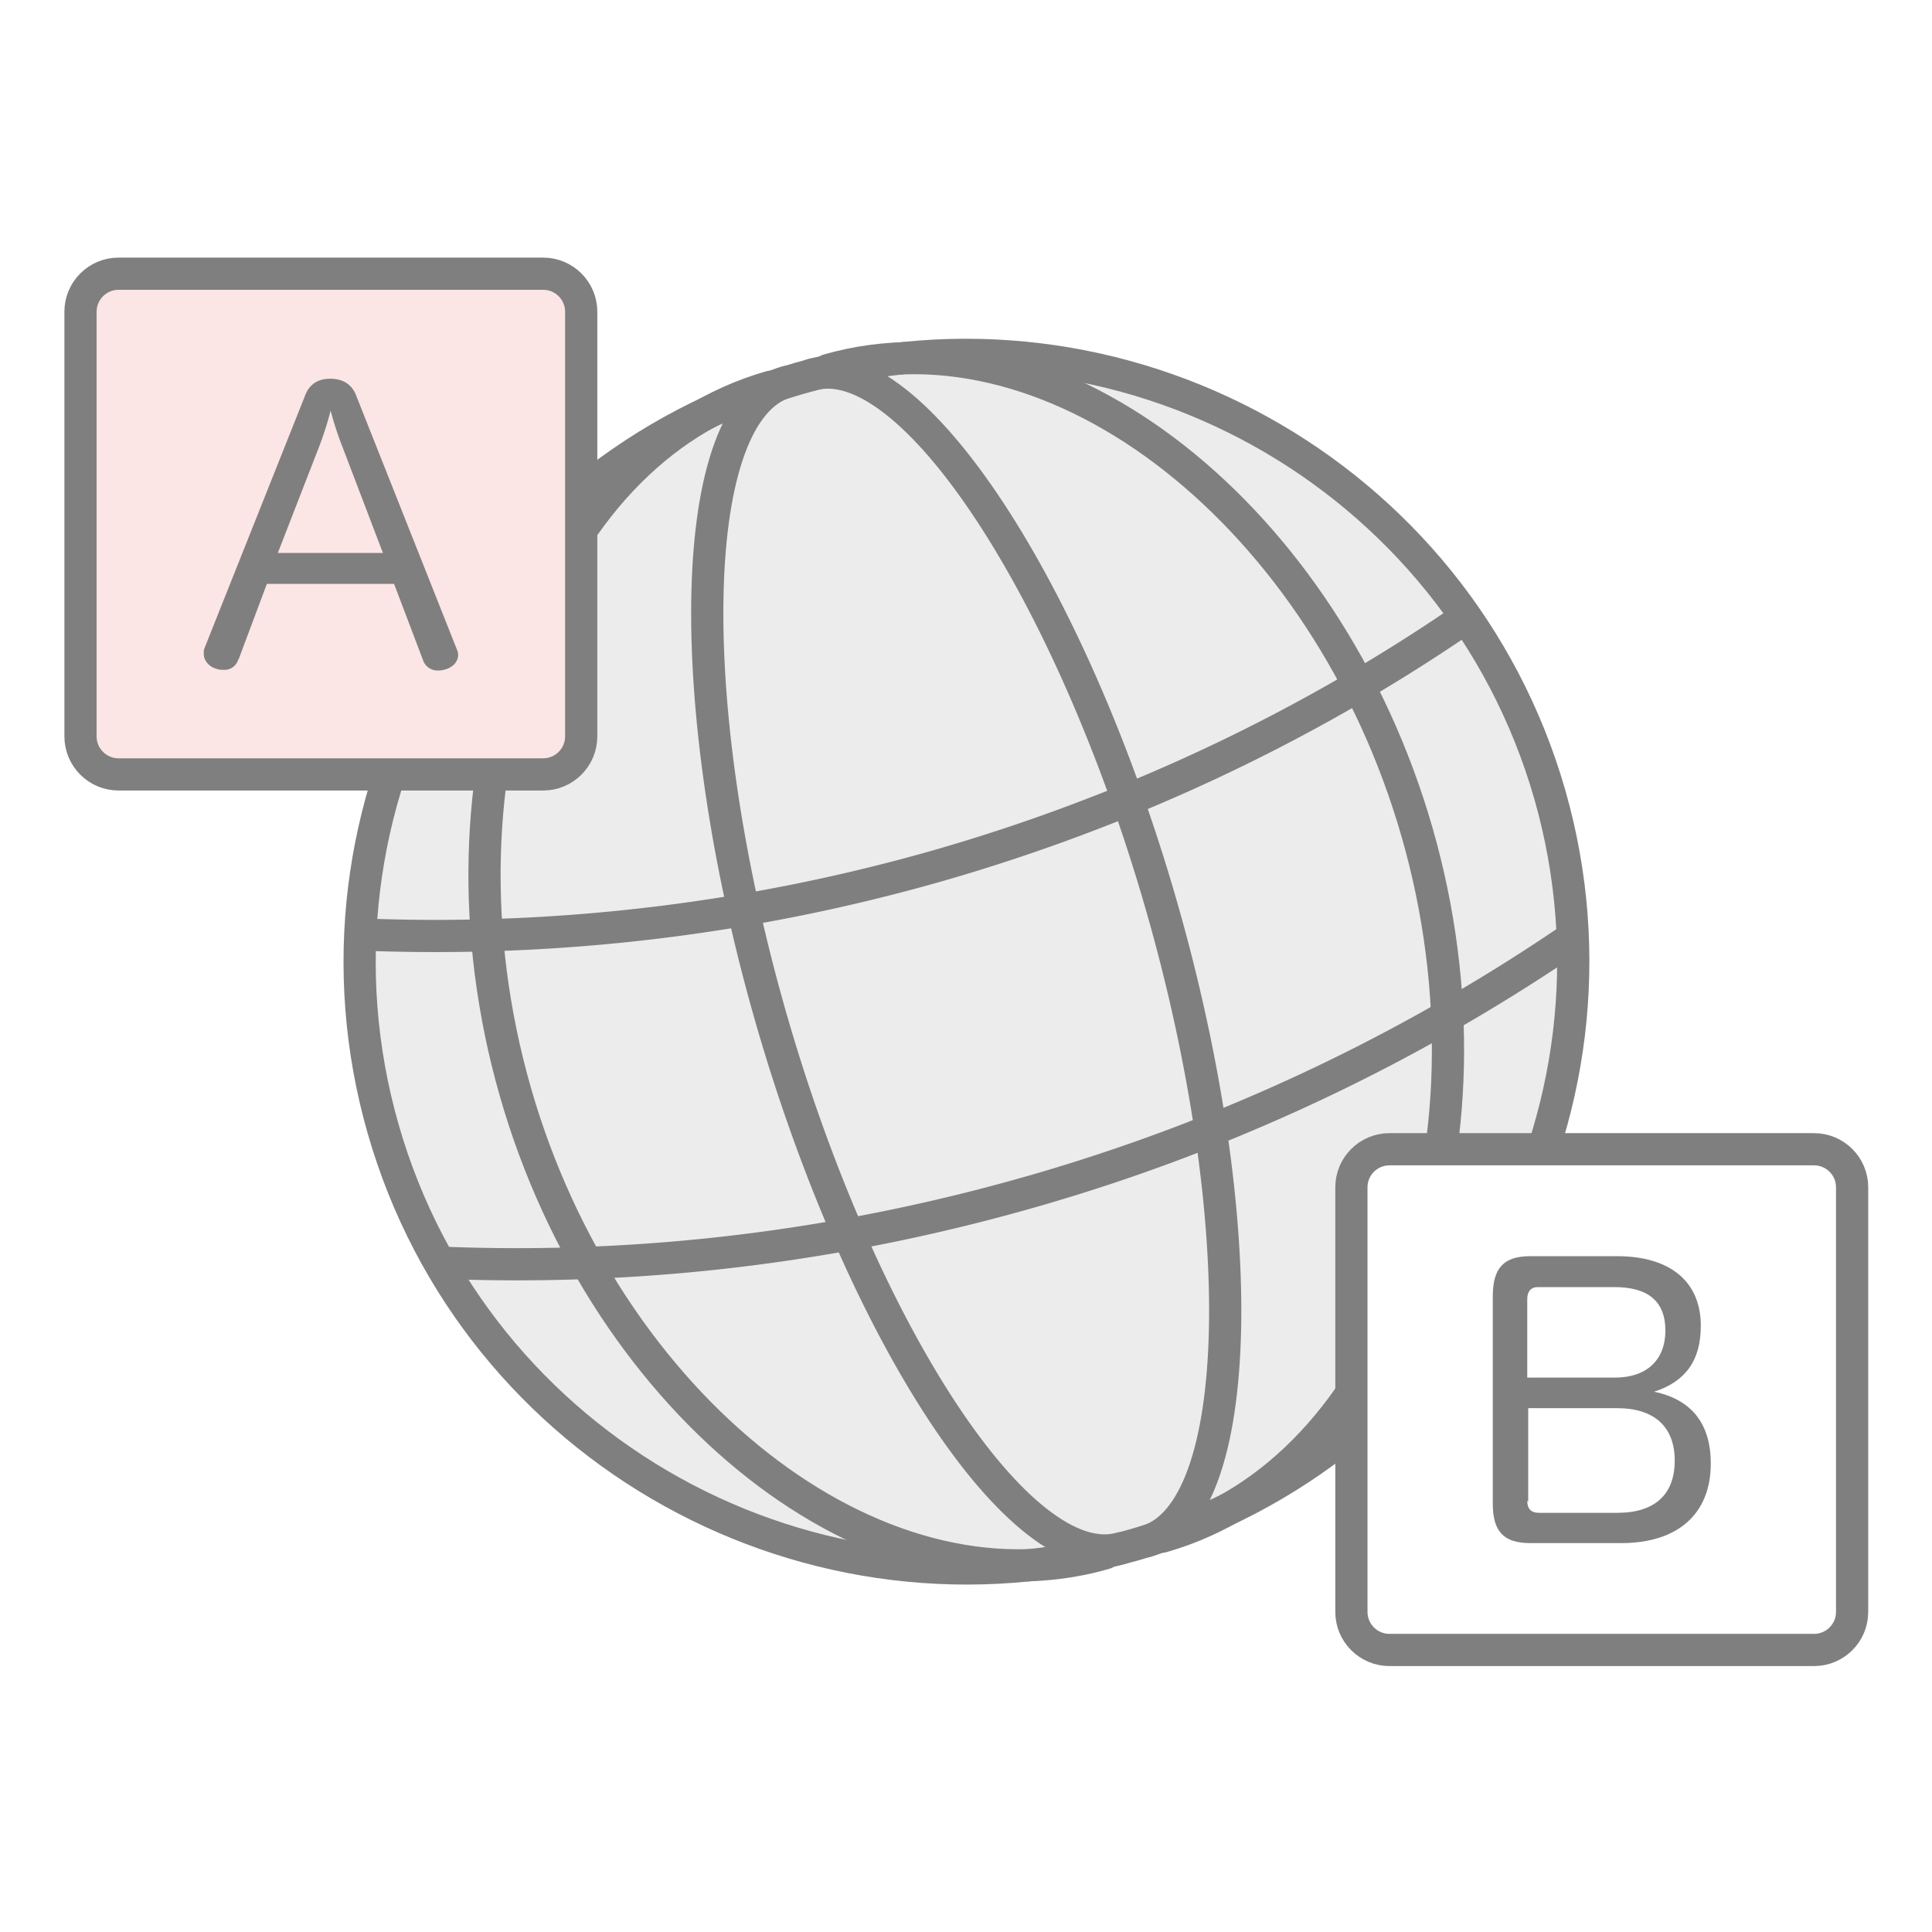 <svg width="60" height="60" viewBox="0 0 60 60" fill="none" xmlns="http://www.w3.org/2000/svg"><rect width="60" height="60" fill="#fff"/><g clip-path="url(#clip0_8050_91721)"><path d="M24.819 11.75c-9.99 2.86-15.78 13.32-12.92 23.31 2.86 9.99 13.32 15.78 23.31 12.92 9.99-2.86 15.78-13.32 12.92-23.31-2.87-9.98-13.32-15.78-23.31-12.92z" fill="#ECECEC" stroke="#7F7F7F" stroke-linecap="round" stroke-linejoin="round"/><path d="M23.93 12.012c-7.11 2.04-10.74 12.05-7.93 21.88 2.81 9.83 11.2 16.39 18.31 14.35m1.789-.522c7.11-2.04 10.73-12.05 7.91-21.87-2.82-9.82-11.19-16.39-18.29-14.36" stroke="#7F7F7F" stroke-linecap="round" stroke-linejoin="round"/><path d="M24.43 11.86c-3.08.88-3.31 9.92-.49 19.74 2.82 9.82 7.79 17.37 10.88 16.48m.77-.21c3.08-.88 3.3-9.92.48-19.74-2.82-9.82-7.79-17.37-10.87-16.49" stroke="#7F7F7F" stroke-linecap="round" stroke-linejoin="round"/><path d="M11.43 29.029c5.98.22 11.95-.5 17.72-2.15 5.77-1.66 11.23-4.2 16.18-7.57m-31.51 19.91c6.15.24 12.28-.51 18.24-2.22a58.142 58.142 0 0016.63-7.78" stroke="#7F7F7F" stroke-linecap="round" stroke-linejoin="round"/><path d="M16.87 8.5H3.68c-.65 0-1.18.53-1.18 1.18v13.19c0 .65.53 1.18 1.18 1.18h13.19c.65 0 1.18-.53 1.18-1.18V9.68c0-.65-.53-1.18-1.18-1.18z" fill="#FBE5E5" stroke="#7F7F7F" stroke-linecap="round" stroke-linejoin="round"/><path d="M7.398 20.482a.44.44 0 01-.44.32c-.08 0-.14 0-.23-.03-.23-.06-.4-.25-.4-.47 0-.07 0-.13.03-.19l3.11-7.81c.14-.39.43-.54.79-.54.36 0 .67.15.81.54l3.11 7.84c.03.07.05.13.05.19 0 .23-.18.4-.41.46-.07.02-.14.03-.21.03a.47.47 0 01-.47-.32l-.9-2.37h-3.95l-.88 2.35h-.01zm4.49-3.32l-1.27-3.33c-.13-.33-.25-.7-.35-1.08-.1.39-.22.76-.35 1.1l-1.29 3.32h3.27l-.01-.01z" fill="#7F7F7F"/><path d="M56.339 35.691h-13.19c-.65 0-1.18.53-1.18 1.18v13.19c0 .65.53 1.18 1.18 1.18h13.19c.65 0 1.18-.53 1.18-1.18v-13.19c0-.65-.53-1.18-1.18-1.18z" fill="#fff" stroke="#7F7F7F" stroke-linecap="round" stroke-linejoin="round"/><path d="M47.52 47.922c-.81 0-1.16-.35-1.16-1.22v-6.45c0-.88.35-1.24 1.16-1.24h2.7c1.65 0 2.6.79 2.6 2.16 0 1.08-.47 1.73-1.45 2.05 1.17.24 1.76 1 1.76 2.23 0 1.56-1.02 2.47-2.78 2.47h-2.83zm2.64-5.14c.98 0 1.56-.55 1.56-1.46 0-.91-.54-1.35-1.58-1.35h-2.38c-.22 0-.33.14-.33.37v2.44h2.73zm-2.73 3.82c0 .25.11.38.37.38h2.43c1.16 0 1.78-.57 1.78-1.62 0-1.05-.63-1.63-1.79-1.63h-2.76v2.89h-.02l-.01-.02z" fill="#7F7F7F"/></g><defs><clipPath id="clip0_8050_91721"><rect width="56.02" height="43.74" fill="#fff" transform="translate(2 8)"/></clipPath></defs></svg>
